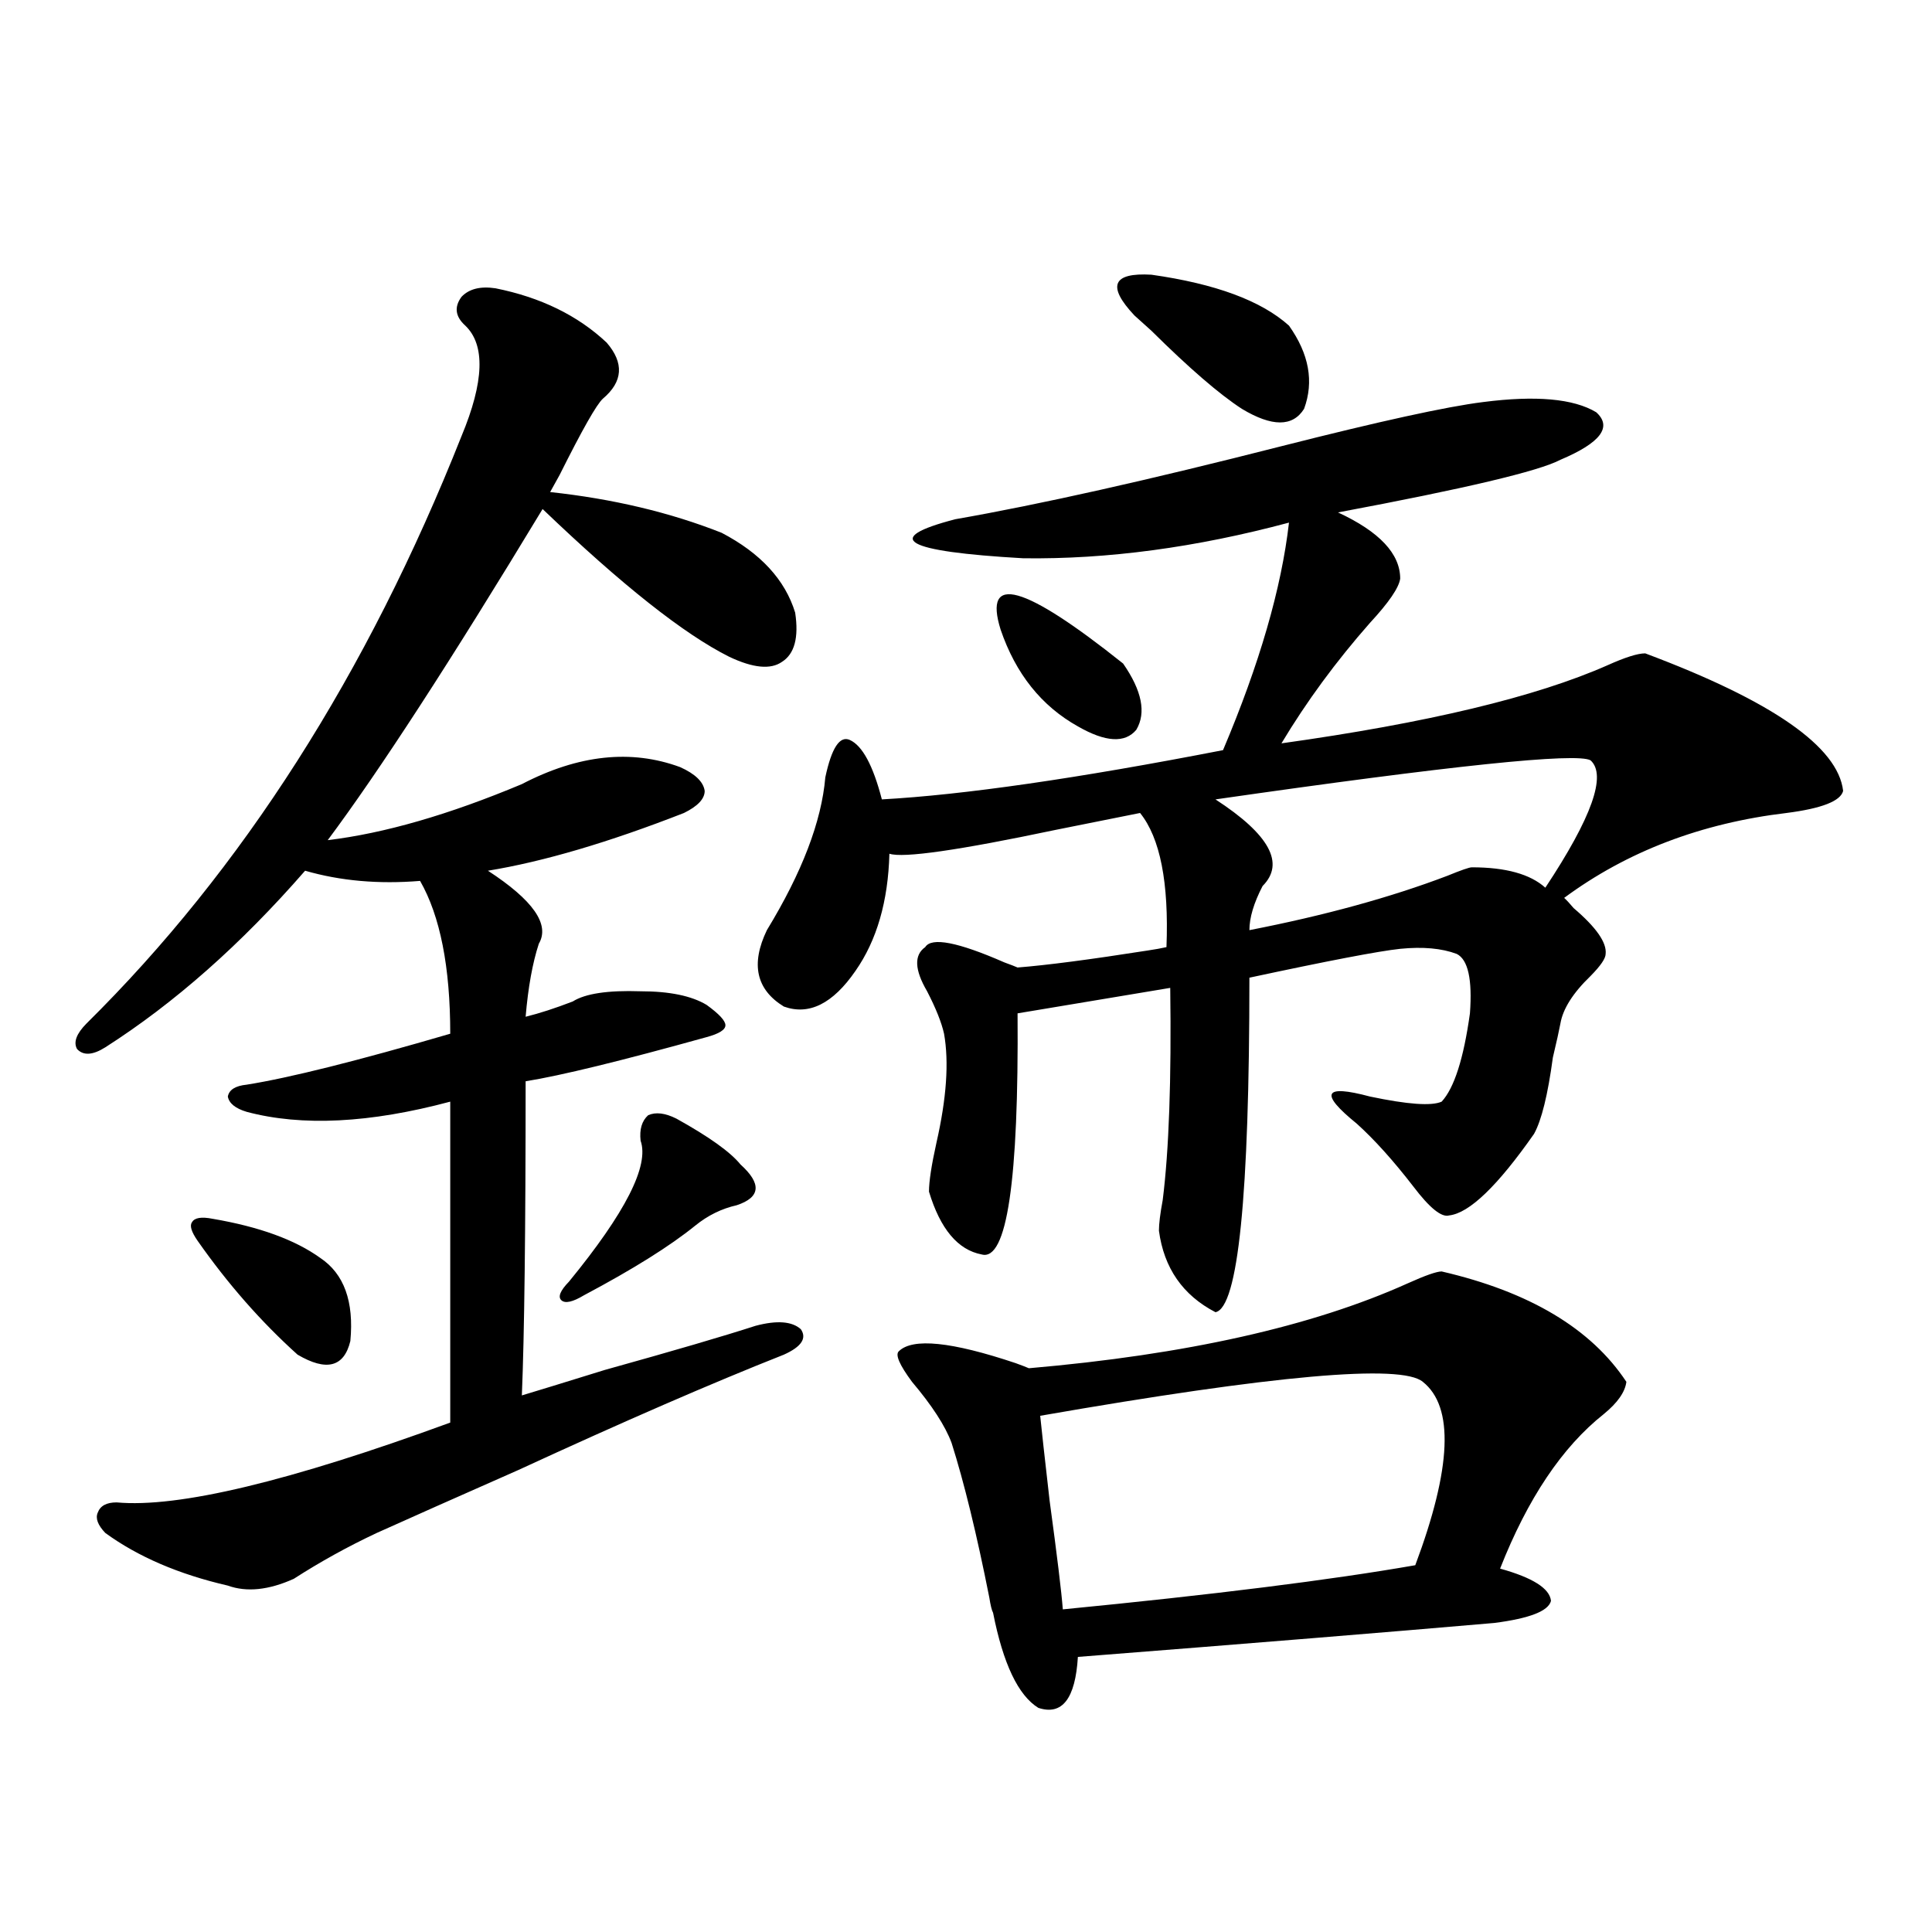 <?xml version="1.0" encoding="utf-8"?>
<!-- Generator: Adobe Illustrator 16.0.0, SVG Export Plug-In . SVG Version: 6.00 Build 0)  -->
<!DOCTYPE svg PUBLIC "-//W3C//DTD SVG 1.1//EN" "http://www.w3.org/Graphics/SVG/1.1/DTD/svg11.dtd">
<svg version="1.1" id="图层_1" xmlns="http://www.w3.org/2000/svg" xmlns:xlink="http://www.w3.org/1999/xlink" x="0px" y="0px"
	 width="1000px" height="1000px" viewBox="0 0 1000 1000" enable-background="new 0 0 1000 1000" xml:space="preserve">
<path d="M256.457,149.215c23.414,4.697,42.591,14.063,57.56,28.125c9.101,10.547,8.445,20.215-1.951,29.004
	c-3.262,2.939-10.731,16.123-22.438,39.551c-2.606,4.697-4.237,7.622-4.878,8.789c32.515,3.516,62.103,10.547,88.778,21.094
	c20.152,10.547,32.835,24.321,38.048,41.309c1.951,12.895-0.335,21.396-6.829,25.488c-5.854,4.106-14.969,3.227-27.316-2.637
	c-23.414-11.714-55.608-37.202-96.583-76.465c-47.483,78.525-84.556,135.654-111.217,171.387
	c29.268-3.516,62.758-13.184,100.485-29.004c29.268-15.23,56.584-18.155,81.949-8.789c7.805,3.516,12.027,7.622,12.683,12.305
	c0,4.106-3.582,7.91-10.731,11.426c-39.023,15.244-72.849,25.2-101.461,29.883c23.414,15.244,32.194,27.837,26.341,37.793
	c-3.262,9.97-5.533,22.563-6.829,37.793c7.149-1.758,15.274-4.395,24.39-7.91c6.494-4.092,18.201-5.85,35.121-5.273
	c14.954,0,26.341,2.348,34.146,7.031c6.494,4.697,9.756,8.212,9.756,10.547c0,2.348-3.262,4.395-9.756,6.152
	c-44.236,12.305-75.455,19.927-93.656,22.852c0,77.344-0.655,131.548-1.951,162.598c7.805-2.334,22.104-6.729,42.926-13.184
	c35.762-9.956,61.782-17.578,78.047-22.852c11.052-2.925,18.856-2.334,23.414,1.758c3.247,4.697,0.32,9.091-8.78,13.184
	c-37.072,14.653-82.925,34.58-137.558,59.766c-31.874,14.063-56.264,24.912-73.169,32.52c-14.969,7.031-29.268,14.941-42.926,23.73
	c-13.018,5.864-24.39,7.031-34.146,3.516c-25.365-5.85-46.508-14.941-63.413-27.246c-3.902-4.092-5.213-7.608-3.902-10.547
	c1.296-3.516,4.543-5.273,9.756-5.273c31.859,2.939,89.419-10.835,172.679-41.309V570.211
	c-41.63,11.137-76.751,12.895-105.363,5.273c-5.854-1.758-9.115-4.395-9.756-7.91c0.641-3.516,3.902-5.562,9.756-6.152
	c22.104-3.516,57.225-12.305,105.363-26.367c0-34.566-5.213-60.933-15.609-79.102c-21.463,1.758-41.31,0-59.511-5.273
	c-33.17,38.095-67.65,68.555-103.412,91.406c-6.509,4.106-11.387,4.395-14.634,0.879c-1.951-3.516-0.335-7.91,4.878-13.184
	c80.639-79.678,145.362-181.055,194.142-304.102c11.707-28.125,12.348-47.159,1.951-57.129c-5.213-4.683-5.854-9.668-1.951-14.941
	C242.799,149.517,248.652,148.048,256.457,149.215z M110.119,630.856c24.055,4.106,42.591,10.849,55.608,20.215
	c12.348,8.212,17.561,22.563,15.609,43.066c-3.262,13.486-12.362,15.82-27.316,7.031c-18.871-16.988-36.097-36.612-51.706-58.887
	c-3.262-4.683-4.237-7.91-2.927-9.668C100.684,630.279,104.266,629.688,110.119,630.856z M350.113,579
	c16.905,9.38,27.957,17.29,33.17,23.73c11.052,9.97,10.396,17.001-1.951,21.094c-7.805,1.758-14.969,5.273-21.463,10.547
	c-13.018,10.547-32.194,22.563-57.56,36.035c-5.854,3.516-9.756,4.395-11.707,2.637s-0.655-4.971,3.902-9.668
	c29.268-35.733,41.615-60.054,37.072-72.949c-0.655-5.85,0.641-10.245,3.902-13.184C339.382,575.485,344.26,576.075,350.113,579z
	 M767.664,208.102c27.316-3.516,46.828-1.758,58.535,5.273c8.445,7.622,2.271,15.82-18.536,24.609
	c-11.066,5.864-49.435,14.941-115.119,27.246c21.463,9.97,32.194,21.396,32.194,34.277c-0.655,4.697-5.854,12.305-15.609,22.852
	c-17.561,19.927-32.85,40.732-45.853,62.402c75.44-10.547,131.704-24.019,168.776-40.43c9.101-4.092,15.609-6.152,19.512-6.152
	c65.685,24.609,99.83,48.34,102.437,71.191c-1.311,5.273-11.066,9.091-29.268,11.426c-44.236,5.273-82.604,19.927-115.119,43.945
	c1.296,1.181,2.927,2.939,4.878,5.273c11.707,9.97,17.226,17.88,16.585,23.73c0,2.348-2.606,6.152-7.805,11.426
	c-9.115,8.789-14.313,17.001-15.609,24.609c-0.655,3.516-1.951,9.38-3.902,17.578c-2.606,19.336-5.854,32.52-9.756,39.551
	c-18.871,26.958-33.505,41.02-43.901,42.188c-3.902,1.181-10.091-3.804-18.536-14.941c-10.411-13.472-20.167-24.307-29.268-32.52
	c-19.512-15.82-17.24-20.503,6.829-14.063c19.512,4.106,31.859,4.985,37.072,2.637c6.494-7.031,11.372-22.261,14.634-45.703
	c1.296-17.578-0.976-27.823-6.829-30.762c-7.805-2.925-17.561-3.804-29.268-2.637c-11.066,1.181-37.072,6.152-78.047,14.941
	c0,113.091-5.854,170.81-17.561,173.145c-16.92-8.789-26.676-22.852-29.268-42.188c0-3.516,0.641-8.789,1.951-15.82
	c3.247-25.777,4.543-62.402,3.902-109.863l-79.022,13.184c0.641,86.723-5.533,128.32-18.536,124.805
	c-12.362-2.334-21.463-13.184-27.316-32.52c0-5.273,1.296-13.76,3.902-25.488c5.198-22.852,6.494-41.597,3.902-56.25
	c-1.311-5.85-4.237-13.184-8.78-21.973c-6.509-11.124-6.829-18.745-0.976-22.852c3.247-5.273,16.905-2.637,40.975,7.91
	c3.247,1.181,5.519,2.06,6.829,2.637c14.954-1.167,37.393-4.092,67.315-8.789c3.902-0.577,7.149-1.167,9.756-1.758
	c1.296-33.398-3.262-56.538-13.658-69.434c-11.707,2.348-26.341,5.273-43.901,8.789c-50.09,10.547-78.702,14.653-85.852,12.305
	c-0.655,24.609-6.509,44.824-17.561,60.645c-11.707,17.001-24.069,23.154-37.072,18.457c-14.313-8.789-17.24-21.973-8.78-39.551
	c18.201-29.883,28.292-56.25,30.243-79.102c3.247-15.23,7.47-21.67,12.683-19.336c6.494,2.939,12.027,13.184,16.585,30.762
	c42.271-2.334,101.126-10.835,176.581-25.488c18.856-44.522,30.243-83.784,34.146-117.773
	c-48.139,12.895-93.991,19.048-137.558,18.457c-61.797-3.516-73.504-10.245-35.121-20.215c43.566-7.608,99.83-20.215,168.776-37.793
	C714.007,218.072,748.793,210.45,767.664,208.102z M746.201,658.102c45.518,10.547,77.392,29.594,95.607,57.129
	c-0.655,5.273-4.558,10.849-11.707,16.699c-21.463,17.001-39.358,43.657-53.657,79.98c16.905,4.697,25.686,10.259,26.341,16.699
	c-1.311,5.273-11.066,9.077-29.268,11.426c-53.992,4.683-125.851,10.547-215.604,17.578c-1.311,21.67-8.14,30.459-20.487,26.367
	c-10.411-6.455-18.216-22.852-23.414-49.219c-0.655-1.181-1.311-3.804-1.951-7.91c-6.509-32.808-13.018-59.463-19.512-79.98
	c-3.262-8.789-10.091-19.336-20.487-31.641c-6.509-8.789-8.78-14.063-6.829-15.82c7.149-7.031,27.316-4.971,60.486,6.152
	c3.247,1.181,5.519,2.06,6.829,2.637c81.294-7.031,146.658-21.67,196.093-43.945C737.741,660.162,743.595,658.102,746.201,658.102z
	 M581.327,343.453c9.756,14.063,12.027,25.488,6.829,34.277c-5.854,7.031-15.944,6.455-30.243-1.758
	c-18.871-10.547-32.194-27.246-39.999-50.098C508.799,296.583,529.941,302.447,581.327,343.453z M736.445,715.231
	c-11.066-9.366-77.071-3.516-198.044,17.578c0.641,6.455,2.271,21.094,4.878,43.945c3.902,28.716,6.174,47.461,6.829,56.25
	c78.047-7.608,138.854-15.23,182.435-22.852C751.399,759.767,752.695,728.126,736.445,715.231z M587.181,163.278
	c-14.313-15.23-11.387-22.261,8.78-21.094c33.17,4.697,56.904,13.486,71.218,26.367c10.396,14.653,13.003,29.004,7.805,43.066
	c-5.854,9.38-16.585,9.38-32.194,0c-11.707-7.608-27.316-21.094-46.828-40.43C592.059,167.672,589.132,165.035,587.181,163.278z
	 M823.272,393.551c-7.164-4.092-71.873,2.637-194.142,20.215c27.957,18.169,36.097,33.11,24.39,44.824
	c-4.558,8.789-6.829,16.411-6.829,22.852c39.023-7.608,73.169-16.988,102.437-28.125c7.149-2.925,11.372-4.395,12.683-4.395
	c17.561,0,30.243,3.516,38.048,10.547C823.913,423.146,831.718,401.173,823.272,393.551z"/>
</svg>
